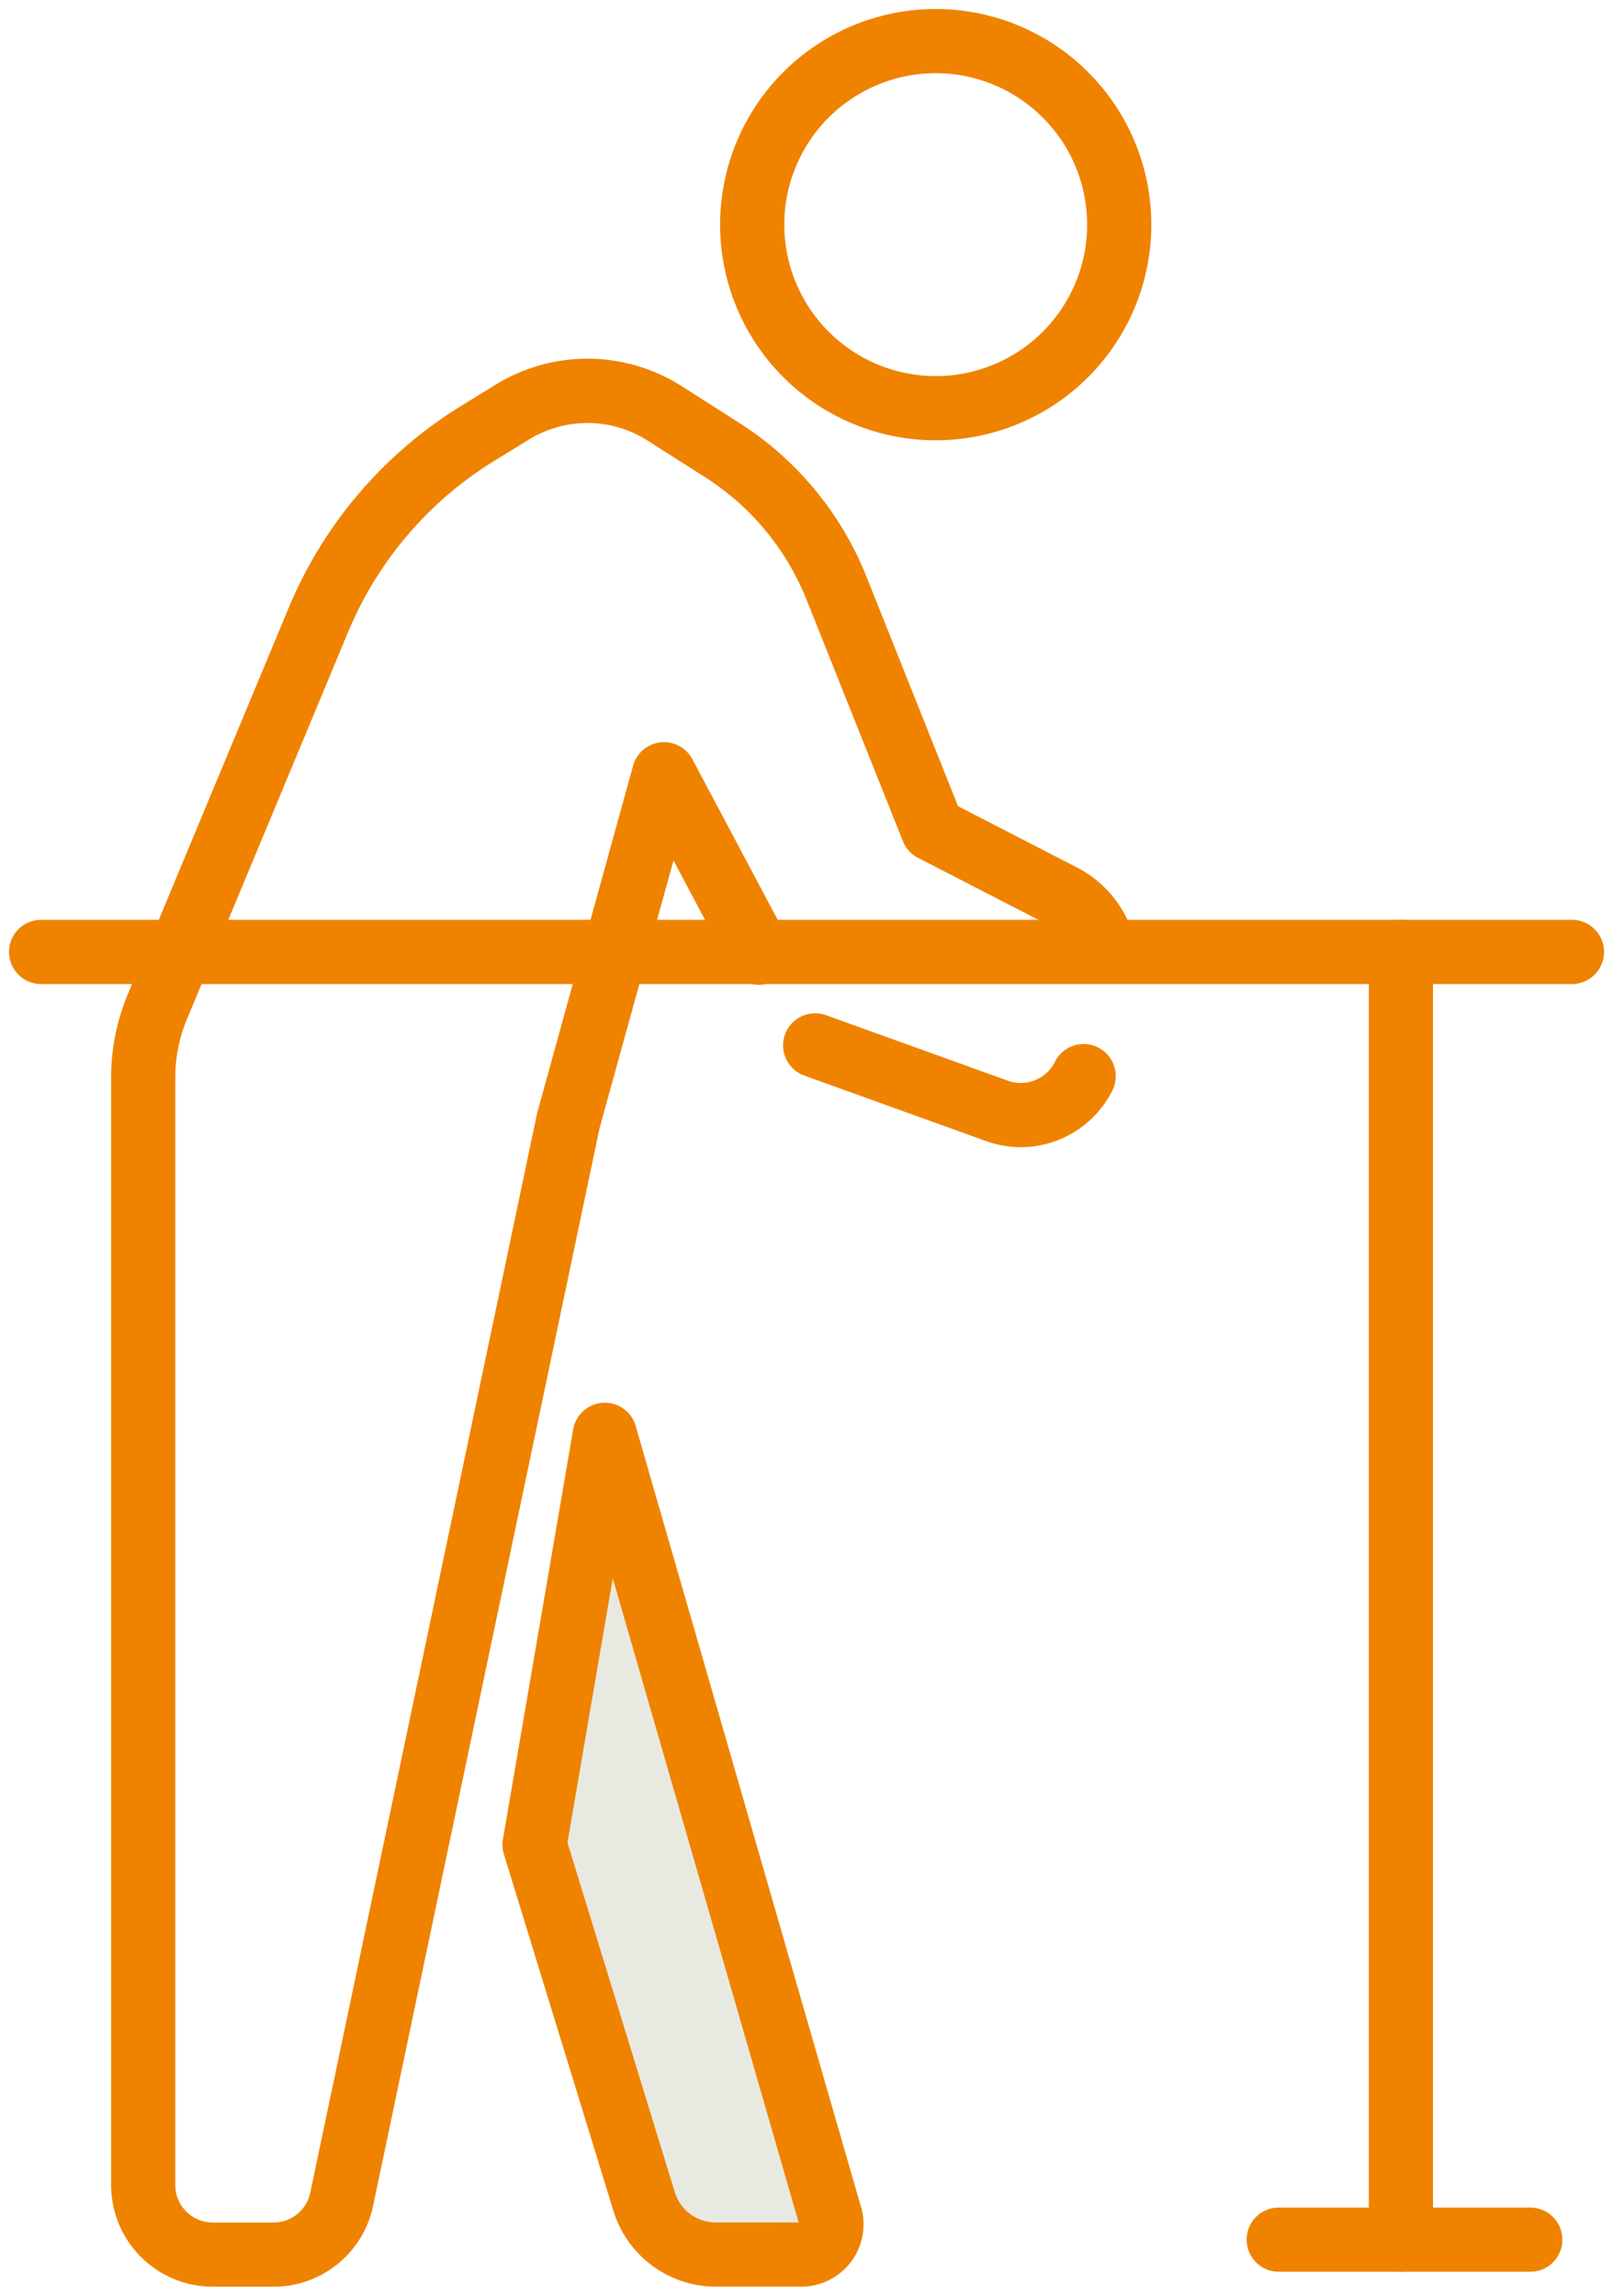 <svg id="グループ_1917" data-name="グループ 1917" xmlns="http://www.w3.org/2000/svg" xmlns:xlink="http://www.w3.org/1999/xlink" width="100.519" height="143.041" viewBox="0 0 100.519 143.041">
  <defs>
    <clipPath id="clip-path">
      <rect id="長方形_1309" data-name="長方形 1309" width="100.519" height="143.041" fill="none"/>
    </clipPath>
  </defs>
  <g id="グループ_1916" data-name="グループ 1916" clip-path="url(#clip-path)">
    <path id="楕円形_108" data-name="楕円形 108" d="M11.436-2A13.436,13.436,0,0,1,24.872,11.436,13.436,13.436,0,0,1,11.436,24.872,13.436,13.436,0,0,1-2,11.436,13.436,13.436,0,0,1,11.436-2Zm0,22.872A9.436,9.436,0,1,0,2,11.436,9.447,9.447,0,0,0,11.436,20.872Z" transform="translate(46.876 2.562)" fill="#ef8300"/>
    <path id="パス_3811" data-name="パス 3811" d="M17.052,142.48H13.258a6.341,6.341,0,0,1-6.334-6.333V67.155a13.477,13.477,0,0,1,1.042-5.208L17.985,37.884a26.95,26.95,0,0,1,10.764-12.6l2.136-1.315a10.928,10.928,0,0,1,11.594.091l3.577,2.278a20.269,20.269,0,0,1,7.935,9.579l5.714,14.318L67.1,54.043a7.036,7.036,0,0,1,3.487,4.092,2,2,0,0,1-3.8,1.244,3.06,3.06,0,0,0-1.516-1.78L57.21,53.451a2,2,0,0,1-.942-1.037L50.276,37.4a16.172,16.172,0,0,0-6.369-7.688l-3.577-2.278a6.969,6.969,0,0,0-7.35-.058l-2.136,1.315a22.814,22.814,0,0,0-9.167,10.729L11.658,63.485a9.5,9.5,0,0,0-.734,3.67v68.992a2.336,2.336,0,0,0,2.334,2.333h3.794a2.342,2.342,0,0,0,2.283-1.853L33.463,69.406q.013-.061.029-.121L39.453,47.71a2,2,0,0,1,3.694-.406l5.919,11.14a2,2,0,0,1-3.532,1.877l-3.563-6.705L37.364,70.29l-14.115,67.16a6.333,6.333,0,0,1-6.2,5.031Z" fill="#ef8300"/>
    <path id="パス_3812" data-name="パス 3812" d="M63.61,71.476a6.363,6.363,0,0,1-2.159-.378l-11.3-4.07a2,2,0,1,1,1.355-3.763l11.3,4.07a2.381,2.381,0,0,0,2.936-1.177,2,2,0,0,1,3.579,1.787A6.384,6.384,0,0,1,63.61,71.476Z" fill="#ef8300"/>
    <path id="パス_3813" data-name="パス 3813" d="M37.69,89.4l14.062,48.724a1.878,1.878,0,0,1-1.817,2.353H44.616a4.684,4.684,0,0,1-4.479-3.316l-6.825-22.223Z" fill="#e8eae2"/>
    <path id="パス_3814" data-name="パス 3814" d="M37.691,87.4a2,2,0,0,1,1.921,1.445l14.062,48.724.013.049a3.878,3.878,0,0,1-3.752,4.859H44.616a6.684,6.684,0,0,1-6.392-4.732L31.4,115.528a2,2,0,0,1-.059-.925l4.378-25.538a2,2,0,0,1,1.86-1.659Q37.635,87.4,37.691,87.4ZM49.772,138.48,38.187,98.339l-2.824,16.47,6.685,21.768a2.671,2.671,0,0,0,2.567,1.9Z" fill="#ef8300"/>
    <path id="線_1083" data-name="線 1083" d="M95.4,2H0A2,2,0,0,1-2,0,2,2,0,0,1,0-2H95.4a2,2,0,0,1,2,2A2,2,0,0,1,95.4,2Z" transform="translate(2.561 59.313)" fill="#ef8300"/>
    <path id="線_1084" data-name="線 1084" d="M0,82.234a2,2,0,0,1-2-2V0A2,2,0,0,1,0-2,2,2,0,0,1,2,0V80.234A2,2,0,0,1,0,82.234Z" transform="translate(87.301 59.313)" fill="#ef8300"/>
    <path id="線_1085" data-name="線 1085" d="M15.675,2H0A2,2,0,0,1-2,0,2,2,0,0,1,0-2H15.675a2,2,0,0,1,2,2A2,2,0,0,1,15.675,2Z" transform="translate(79.688 139.548)" fill="#ef8300"/>
  </g>
</svg>
